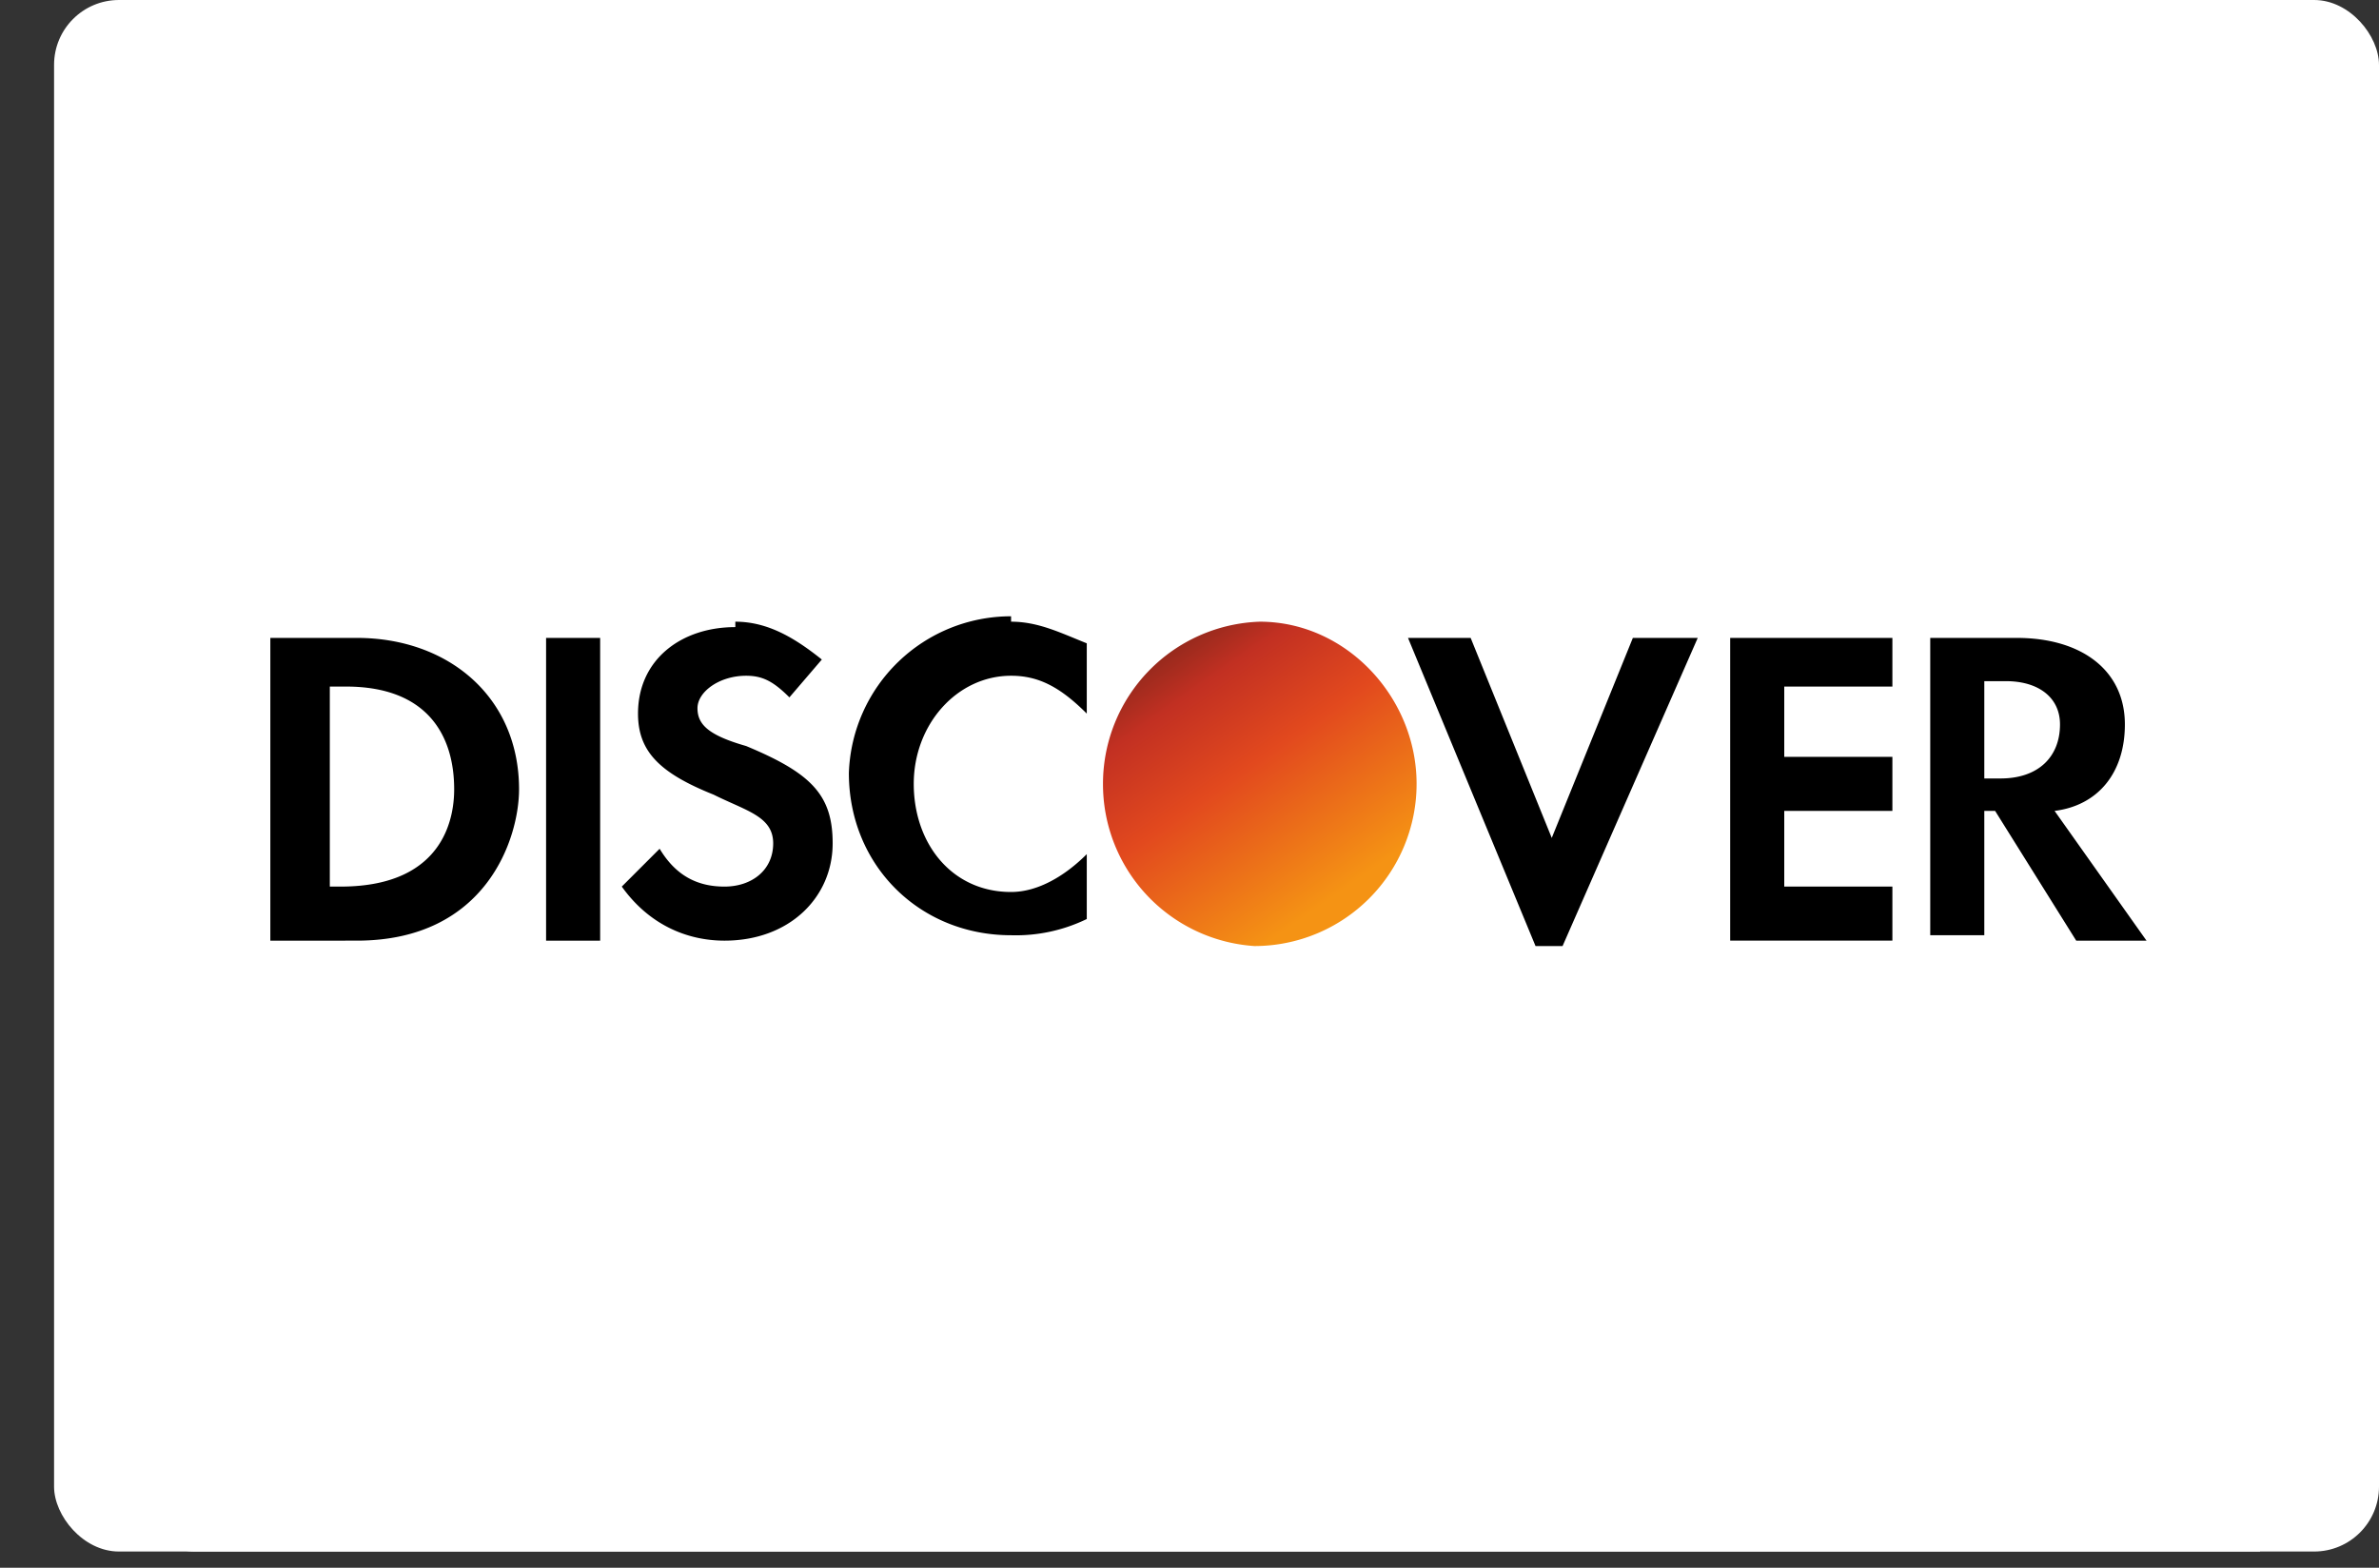 <svg xmlns="http://www.w3.org/2000/svg" width="44" height="29" fill="none"><rect width="100%" height="100%" fill="#333333" stroke="none"/><g clip-path="url(#a)"><rect width="43" height="28.7" x="1" fill="#fff" rx="1.2"/><path fill="#000" d="M3.2 9.7h37.6V19H3.2z"/><rect width="6.2" height="7" x="20.1" y="11" fill="url(#b)" rx="3.1"/><g clip-path="url(#c)"><path fill="#fff" d="M2.4 0v28.7h39.4V0H2.4Zm16.3 11.5c.5 0 .9.2 1.4.4v1.3c-.5-.5-.9-.7-1.4-.7-1 0-1.8.9-1.8 2s.7 2 1.8 2c.5 0 1-.3 1.4-.7V17a3 3 0 0 1-1.4.3c-1.7 0-3-1.3-3-3a3 3 0 0 1 3-2.9Zm-5.1 0c.6 0 1.1.3 1.6.7l-.6.7c-.3-.3-.5-.4-.8-.4-.5 0-.9.3-.9.6s.2.5.9.7c1.2.5 1.6.9 1.6 1.8 0 1-.8 1.8-2 1.8-.7 0-1.4-.3-1.9-1l.7-.7c.3.5.7.7 1.2.7s.9-.3.9-.8-.5-.6-1.1-.9c-1-.4-1.4-.8-1.4-1.5 0-1 .8-1.6 1.8-1.6Zm9.7 0c1.6 0 2.9 1.4 2.9 3a3 3 0 0 1-3 3 3 3 0 0 1-2.8-3 3 3 0 0 1 2.9-3ZM5 11.8h1.6c1.7 0 3 1.1 3 2.8 0 .9-.6 2.8-3 2.8H5v-5.6Zm5 0h1.1v5.6h-1v-5.6Zm16 0h1.2l1.5 3.7 1.5-3.7h1.2l-2.5 5.7h-.5L26 11.7Zm5.8 0H35v.9h-2v1.3h2v1h-2v1.4h2v1h-3v-5.6Zm3.8 0h1.7c1.2 0 2 .6 2 1.6 0 .9-.5 1.5-1.3 1.6l1.7 2.4h-1.3L36.9 15h-.2v2.3h-1v-5.6Zm1.1.8v1.8h.3c.7 0 1.1-.4 1.1-1 0-.5-.4-.8-1-.8h-.4Zm-30.6.1v3.7h.2c2 0 2.1-1.4 2.1-1.8 0-1-.5-1.9-2-1.9h-.3Z"/></g></g><defs><clipPath id="a"><rect width="43" height="28.7" x="1" fill="#fff" rx="1.2"/></clipPath><clipPath id="c"><rect width="41.8" height="28.7" x="2.4" fill="#fff" rx="1.2"/></clipPath><linearGradient id="b" x1="21.2" x2="24.5" y1="12" y2="16.7" gradientUnits="userSpaceOnUse"><stop stop-color="#88271B"/><stop offset=".2" stop-color="#C23022"/><stop offset=".5" stop-color="#E2491E"/><stop offset="1" stop-color="#F59314"/></linearGradient></defs></svg>
